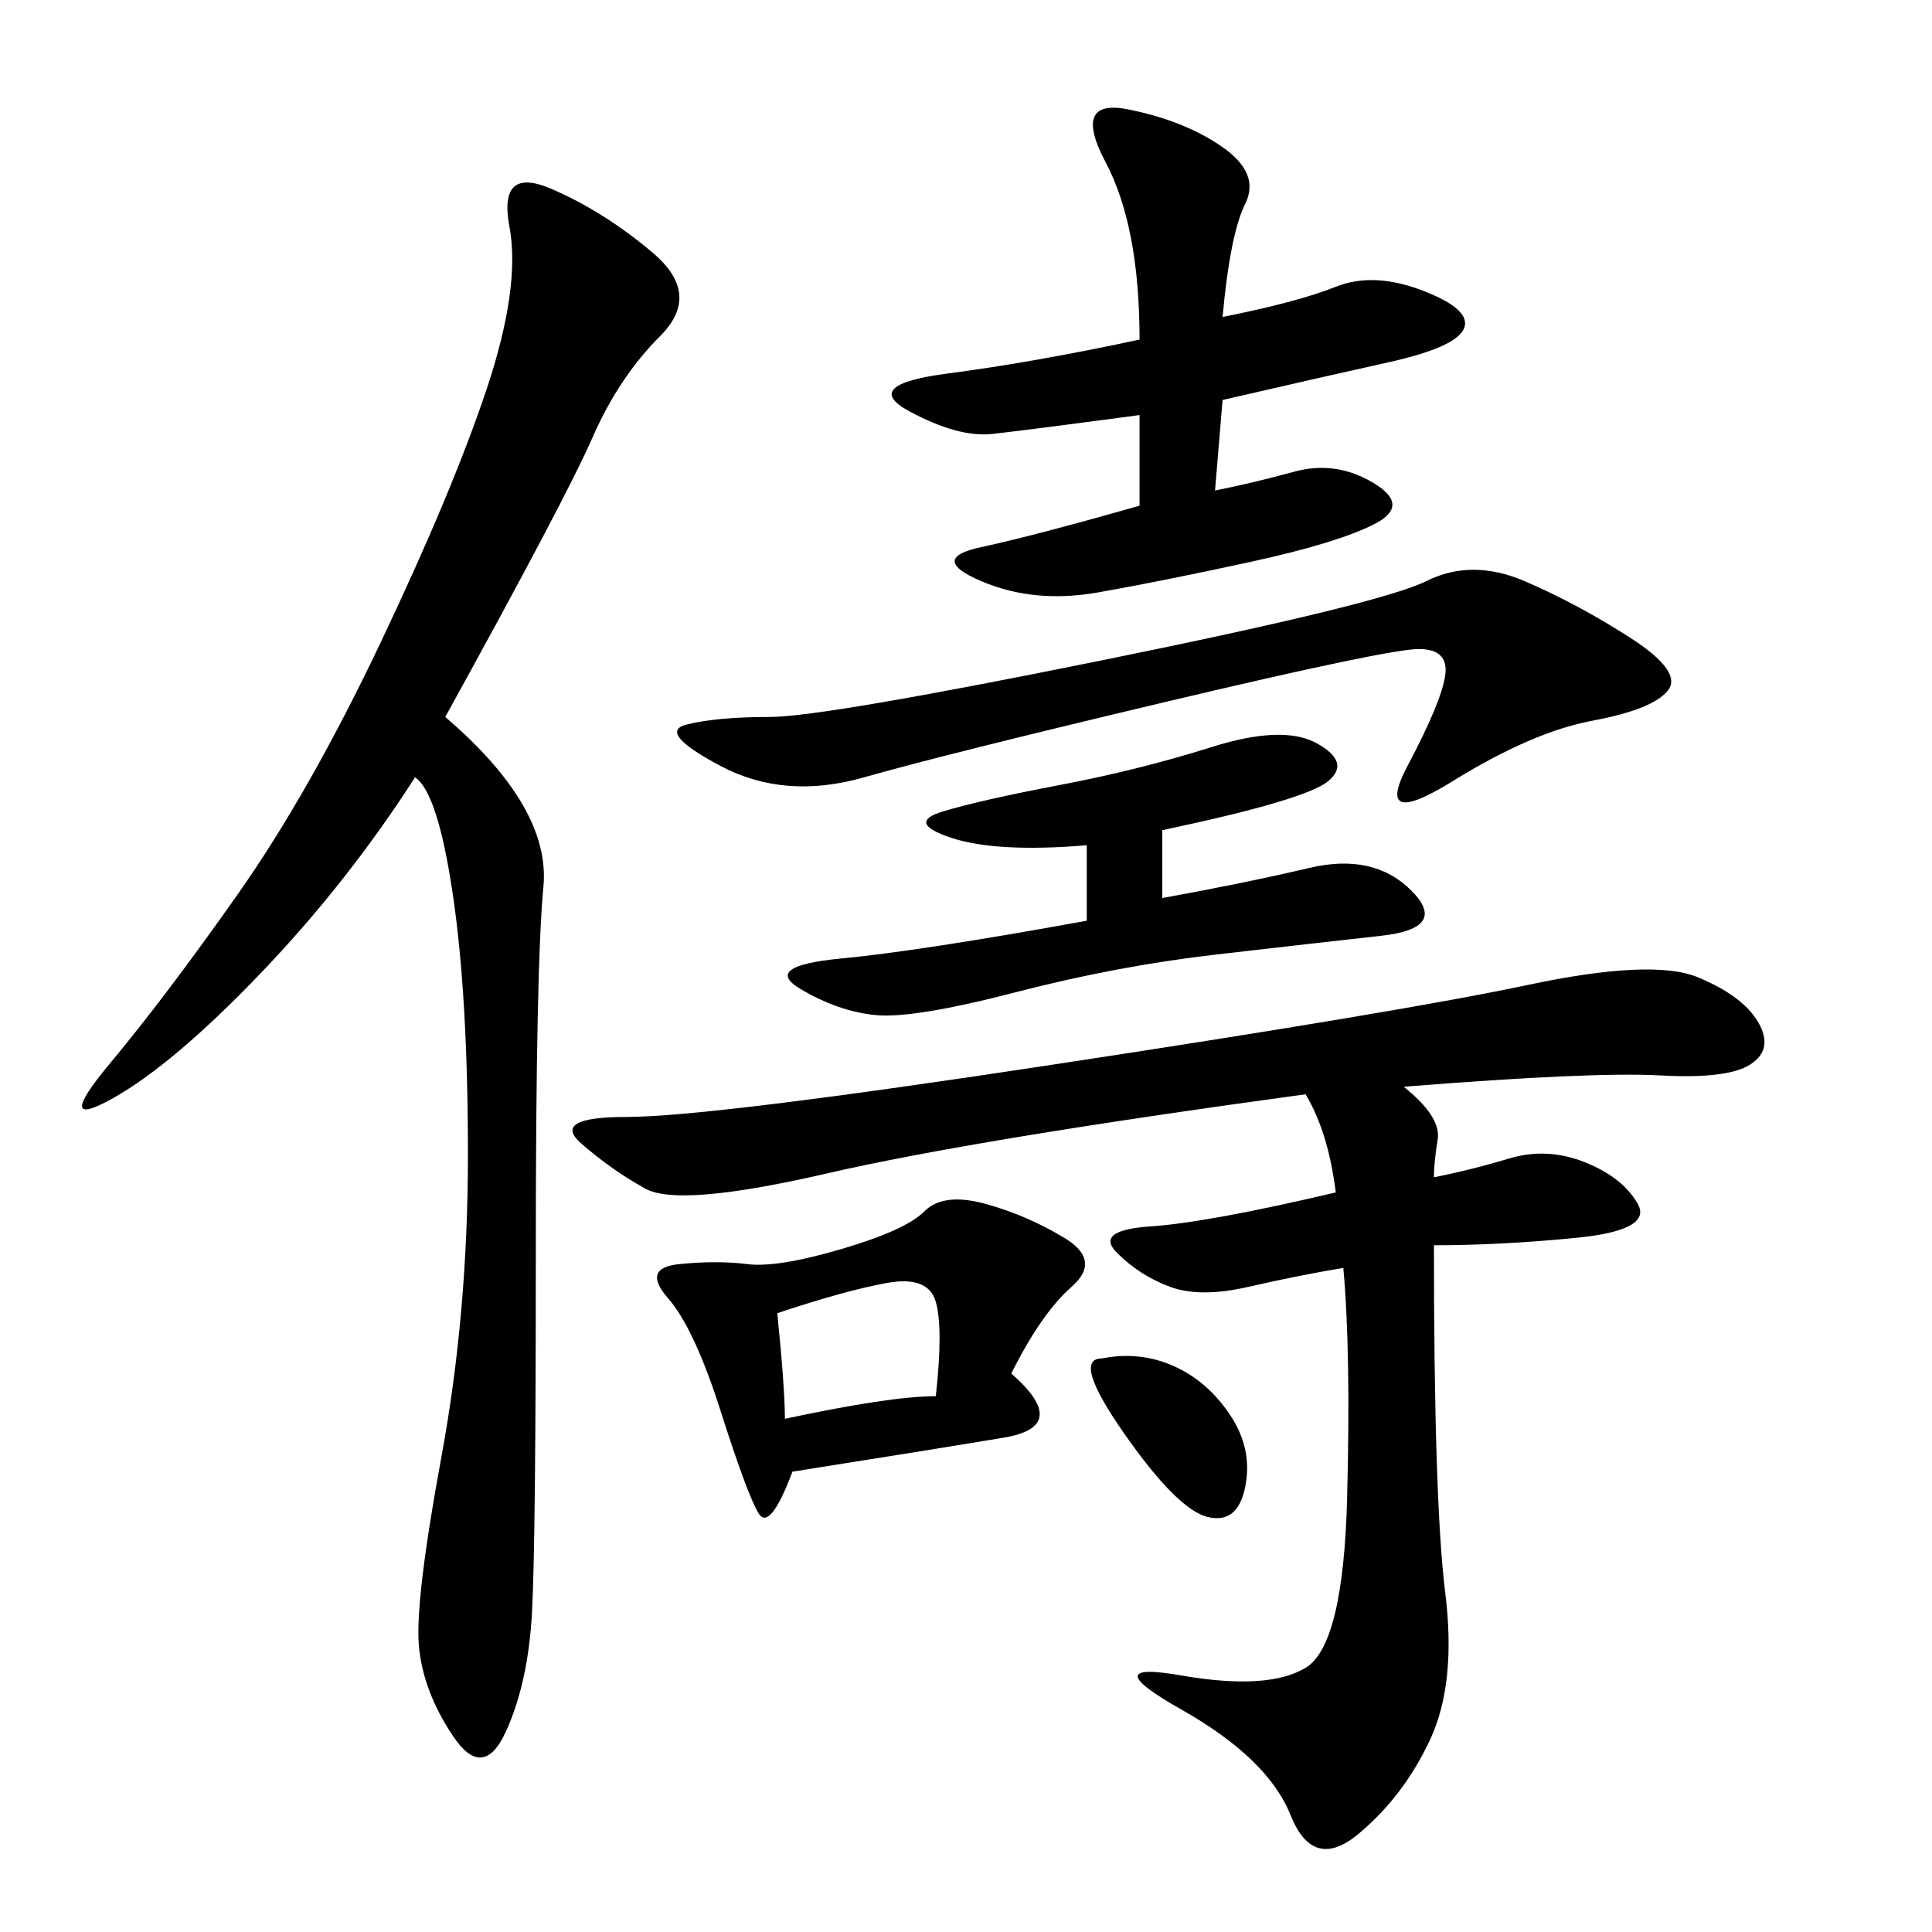 <svg xmlns="http://www.w3.org/2000/svg" xmlns:xlink="http://www.w3.org/1999/xlink" width="300" height="300"><path d="M217.97 168.75Q223.83 173.44 223.24 176.95Q222.66 180.47 222.66 182.81L222.66 182.81Q228.52 181.64 234.38 179.88Q240.23 178.13 246.09 180.47Q251.95 182.81 254.30 186.91Q256.64 191.02 244.92 192.19Q233.20 193.36 222.66 193.36L222.66 193.36Q222.66 233.20 224.41 247.27Q226.17 261.33 222.07 270.12Q217.97 278.91 210.94 284.77Q203.91 290.63 200.39 281.84Q196.88 273.05 183.40 265.43Q169.92 257.81 183.40 260.16Q196.88 262.50 202.73 258.98Q208.59 255.47 209.18 232.62Q209.77 209.77 208.59 196.88L208.59 196.88Q201.56 198.05 193.95 199.80Q186.33 201.56 181.64 199.80Q176.95 198.05 173.44 194.53Q169.92 191.02 178.71 190.43Q187.50 189.84 207.42 185.16L207.42 185.16Q206.25 175.78 202.73 169.92L202.73 169.92Q151.17 176.95 128.32 182.23Q105.47 187.50 100.20 184.57Q94.92 181.64 90.23 177.54Q85.55 173.44 97.27 173.44L97.27 173.44Q110.16 173.44 164.06 165.23Q217.97 157.03 237.30 152.93Q256.64 148.83 263.67 151.76Q270.70 154.69 273.05 158.79Q275.39 162.89 271.88 165.23Q268.36 167.58 257.81 166.99Q247.27 166.41 217.97 168.75L217.97 168.75ZM69.14 111.33Q85.55 125.39 84.38 137.70Q83.20 150 83.20 194.53L83.20 194.53Q83.20 239.06 82.62 250.20Q82.03 261.33 78.52 268.95Q75 276.56 70.31 269.53Q65.63 262.50 65.04 255.47Q64.45 248.44 68.55 226.17Q72.66 203.91 72.66 179.30L72.66 179.30Q72.66 154.69 70.31 138.87Q67.97 123.05 64.45 120.70L64.45 120.70Q53.91 137.11 40.43 151.17Q26.95 165.23 17.58 170.51Q8.20 175.78 16.99 165.23Q25.78 154.69 36.91 138.87Q48.05 123.05 59.18 99.61Q70.31 76.17 75.59 60.35Q80.86 44.53 79.10 35.16Q77.34 25.78 85.55 29.30Q93.75 32.81 101.37 39.26Q108.98 45.70 102.54 52.15Q96.09 58.59 91.99 67.97Q87.89 77.34 69.14 111.33L69.14 111.33ZM189.84 49.22Q201.56 46.88 207.42 44.53Q213.28 42.19 220.90 45.12Q228.52 48.05 227.34 50.98Q226.17 53.91 215.63 56.25Q205.08 58.59 189.84 62.11L189.84 62.11L188.67 76.17Q194.53 75 200.98 73.24Q207.42 71.48 213.28 75Q219.14 78.52 213.28 81.45Q207.42 84.38 193.95 87.30Q180.47 90.23 170.51 91.99Q160.55 93.75 152.34 90.23Q144.14 86.72 152.34 84.96Q160.55 83.20 176.95 78.52L176.95 78.52L176.95 64.45Q159.38 66.80 154.10 67.38Q148.83 67.97 141.21 63.87Q133.59 59.77 147.07 58.01Q160.55 56.25 176.95 52.73L176.95 52.73Q176.95 35.16 171.68 25.20Q166.41 15.23 175.20 16.99Q183.98 18.75 189.84 22.85Q195.70 26.95 193.36 31.64Q191.02 36.33 189.84 49.22L189.84 49.22ZM157.03 213.28Q166.41 221.48 155.86 223.24Q145.31 225 123.05 228.52L123.05 228.52Q119.53 237.89 117.77 234.96Q116.02 232.03 111.91 219.14Q107.81 206.25 103.71 201.56Q99.61 196.88 105.47 196.29Q111.33 195.70 116.02 196.29Q120.70 196.88 130.66 193.95Q140.63 191.02 143.55 188.09Q146.48 185.16 152.93 186.91Q159.38 188.67 165.23 192.19Q171.09 195.70 166.41 199.80Q161.72 203.91 157.03 213.28L157.03 213.28ZM236.72 90.23Q244.92 93.75 253.13 99.02Q261.33 104.30 258.98 107.23Q256.64 110.16 247.27 111.91Q237.89 113.67 225.59 121.29Q213.28 128.91 218.55 118.95Q223.83 108.98 224.41 104.88Q225 100.78 220.31 100.78L220.31 100.78Q215.63 100.78 181.05 108.98Q146.48 117.19 134.18 120.70Q121.88 124.22 111.91 118.95Q101.95 113.67 106.64 112.50Q111.33 111.33 119.53 111.33L119.53 111.33Q127.73 111.33 171.09 102.54Q214.45 93.75 221.48 90.23Q228.52 86.72 236.72 90.23L236.72 90.23ZM180.47 128.91L180.47 139.45Q193.36 137.11 203.32 134.77Q213.28 132.42 219.14 138.28Q225 144.14 214.45 145.31Q203.91 146.48 188.67 148.24Q173.44 150 157.62 154.10Q141.80 158.20 135.94 157.62Q130.08 157.03 124.22 153.52Q118.36 150 130.66 148.83Q142.97 147.66 168.75 142.97L168.75 142.97L168.75 131.25Q154.69 132.42 147.66 130.08Q140.63 127.73 146.48 125.98Q152.34 124.22 164.65 121.88Q176.95 119.53 188.09 116.02Q199.22 112.50 204.49 115.43Q209.77 118.36 206.25 121.29Q202.73 124.22 180.47 128.91L180.47 128.91ZM120.70 203.91Q121.88 215.63 121.88 220.31L121.88 220.31Q138.28 216.80 145.31 216.80L145.31 216.80Q146.48 206.25 145.31 202.15Q144.14 198.05 137.70 199.22Q131.25 200.39 120.70 203.91L120.70 203.91ZM171.09 210.94Q176.95 209.77 182.23 212.11Q187.50 214.45 191.02 219.73Q194.53 225 193.36 230.86Q192.19 236.72 187.50 235.55Q182.81 234.38 174.61 222.66Q166.41 210.94 171.09 210.94L171.09 210.94Z"/></svg>
